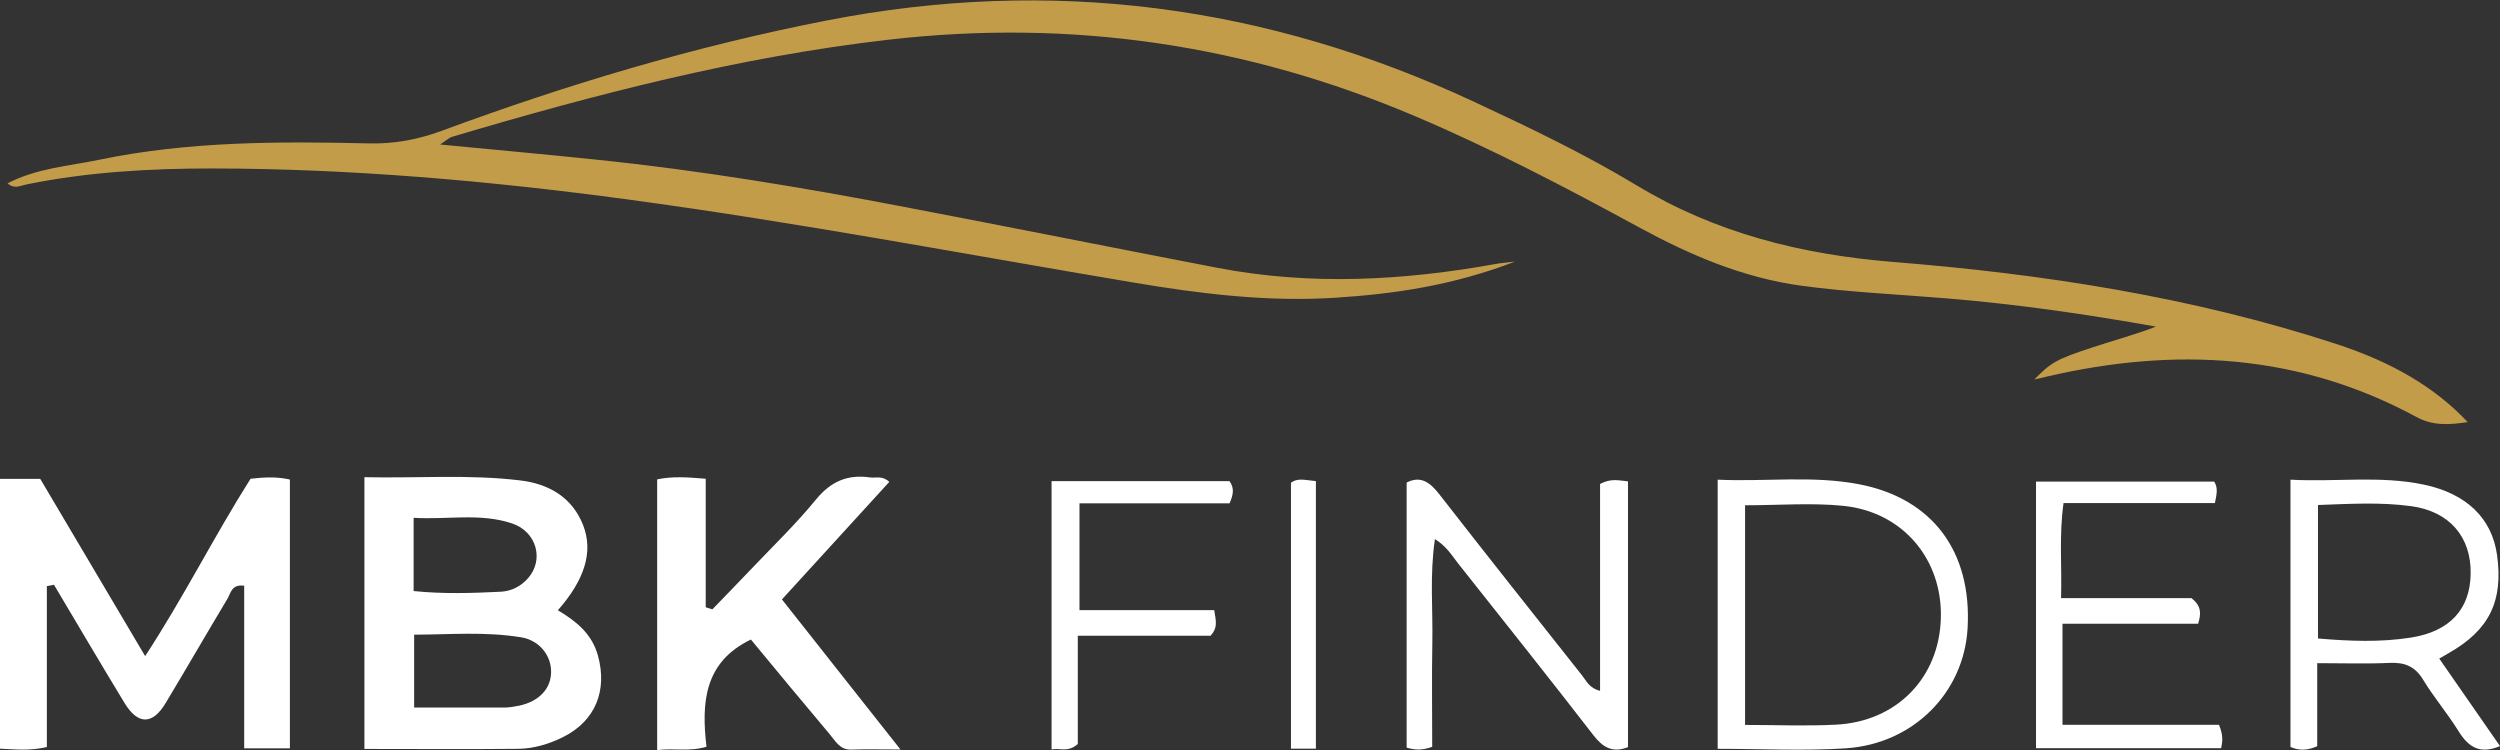 <svg width="140" height="42" viewBox="0 0 140 42" fill="none" xmlns="http://www.w3.org/2000/svg">
<rect x="0" y="0" width="140" height="42" fill="#333333" stroke="none"/>
<g clip-path="url(#clip0_633_1768)">
<path d="M24.602 8.088C27.728 8.388 30.542 8.644 33.355 8.937C39.193 9.536 44.98 10.502 50.738 11.606C56.554 12.718 62.363 13.88 68.179 14.999C73.392 16.001 78.59 15.716 83.773 14.78C83.999 14.736 84.231 14.722 84.842 14.648C81.36 15.987 78.081 16.462 74.766 16.674C70.978 16.916 67.227 16.455 63.497 15.826C54.053 14.239 44.631 12.447 35.136 11.167C27.416 10.129 19.659 9.441 11.858 9.434C8.361 9.434 4.886 9.632 1.454 10.334C1.156 10.392 0.814 10.611 0.422 10.268C2.072 9.412 3.853 9.302 5.569 8.944C10.542 7.913 15.595 7.913 20.64 8.03C22.065 8.067 23.373 7.825 24.711 7.335C31.749 4.732 38.91 2.589 46.296 1.148C58.873 -1.309 70.905 0.285 82.494 5.675C85.605 7.123 88.71 8.608 91.647 10.377C96.089 13.062 100.887 14.254 106.027 14.67C114.431 15.343 122.748 16.623 130.811 19.256C133.93 20.272 136.351 21.677 138.19 23.636C137.136 23.797 136.234 23.849 135.318 23.351C128.746 19.79 121.818 19.424 114.671 21.077C114.453 21.128 114.228 21.179 113.922 21.252C114.846 20.309 115.137 20.126 117.136 19.468C118.328 19.073 119.542 18.751 120.734 18.29C116.838 17.596 112.948 17.033 109.037 16.711C106.318 16.484 103.584 16.367 100.88 16.001C97.601 15.555 94.62 14.275 91.749 12.71C87.663 10.487 83.541 8.33 79.251 6.509C69.786 2.486 59.986 1.046 49.764 2.223C41.411 3.181 33.334 5.28 25.307 7.664C25.155 7.708 25.031 7.84 24.609 8.118L24.602 8.088Z" fill="#C39C49"/>
<path d="M20.4 26.723C23.366 26.788 26.267 26.554 29.146 26.905C30.716 27.096 32.039 27.834 32.657 29.414C33.232 30.898 32.752 32.456 31.24 34.175C32.257 34.782 33.144 35.477 33.486 36.72C34.024 38.672 33.341 40.369 31.545 41.269C30.753 41.664 29.909 41.92 29.037 41.934C26.194 41.963 23.352 41.941 20.407 41.941V26.73L20.4 26.723ZM23.184 39.623C24.995 39.623 26.609 39.623 28.23 39.623C28.521 39.623 28.811 39.572 29.095 39.514C30.2 39.265 30.847 38.57 30.862 37.641C30.876 36.727 30.229 35.864 29.182 35.689C27.19 35.36 25.184 35.535 23.192 35.542V39.63L23.184 39.623ZM23.17 33.1C24.827 33.268 26.441 33.217 28.048 33.136C28.63 33.107 29.168 32.837 29.567 32.383C30.483 31.352 30.055 29.772 28.673 29.311C26.878 28.712 25.038 29.114 23.163 28.997V33.1H23.17Z" fill="white"/>
<path d="M2.624 32.815V41.832C1.672 42.059 0.88 41.964 0 41.927V26.818H2.254C4.129 29.984 6.056 33.239 8.128 36.742C10.309 33.407 12.01 29.999 14.031 26.81C14.765 26.73 15.456 26.679 16.234 26.854V41.905H13.675V32.8C12.97 32.705 12.926 33.209 12.745 33.517C11.574 35.469 10.44 37.437 9.269 39.382C8.535 40.603 7.714 40.596 6.965 39.353C5.634 37.159 4.333 34.95 3.024 32.749C2.893 32.771 2.763 32.793 2.632 32.822L2.624 32.815Z" fill="white"/>
<path d="M36.787 26.847C37.674 26.664 38.473 26.723 39.52 26.81V34.007C39.644 34.043 39.767 34.087 39.891 34.124C40.596 33.392 41.309 32.668 42.007 31.93C43.25 30.62 44.558 29.363 45.7 27.966C46.536 26.949 47.481 26.554 48.731 26.737C49.051 26.781 49.415 26.62 49.8 26.986C47.815 29.158 45.831 31.33 43.788 33.568C45.969 36.325 48.084 39.009 50.425 41.971C49.328 41.971 48.499 41.949 47.67 41.978C47.023 42 46.783 41.488 46.456 41.108C44.958 39.331 43.475 37.539 42.05 35.813C39.426 37.078 39.273 39.36 39.564 41.817C38.582 42.11 37.732 41.883 36.801 42.007V26.847H36.787Z" fill="white"/>
<path d="M80.196 41.825C79.644 42.022 79.251 42.007 78.772 41.868V27.022C79.557 26.628 80.073 27 80.603 27.681C83.25 31.081 85.933 34.46 88.608 37.839C88.841 38.131 88.993 38.533 89.604 38.687V27.103C90.215 26.774 90.651 26.905 91.167 26.957V41.839C90.302 42.183 89.757 41.854 89.226 41.166C86.732 37.941 84.188 34.752 81.658 31.557C81.309 31.118 81.025 30.606 80.356 30.189C80.058 32.215 80.247 34.102 80.211 35.974C80.175 37.897 80.204 39.828 80.204 41.817L80.196 41.825Z" fill="white"/>
<path d="M96.19 41.927V26.862C98.866 26.986 101.512 26.613 104.144 27.125C108.23 27.929 110.433 30.891 110.185 35.191C109.975 38.782 107.161 41.649 103.373 41.905C101.01 42.059 98.633 41.934 96.19 41.934V41.927ZM97.724 28.295V40.596C99.484 40.596 101.156 40.669 102.821 40.581C106.216 40.406 108.586 37.963 108.688 34.636C108.789 31.323 106.558 28.653 103.199 28.324C101.425 28.149 99.622 28.295 97.717 28.295H97.724Z" fill="white"/>
<path d="M129.764 37.137V41.788C129.197 42.037 128.753 42.037 128.266 41.832V26.862C130.796 27.001 133.275 26.62 135.74 27.14C138.132 27.644 139.542 29.026 139.833 31.067C140.196 33.663 139.404 35.279 137.128 36.574C136.976 36.661 136.83 36.749 136.598 36.881C137.732 38.512 138.844 40.121 140 41.781C138.866 42.263 138.226 41.832 137.674 40.94C137.063 39.952 136.3 39.06 135.696 38.066C135.245 37.32 134.671 37.086 133.835 37.122C132.519 37.181 131.203 37.137 129.771 37.137H129.764ZM129.807 28.273V35.755C131.589 35.908 133.312 35.974 135.02 35.703C137.187 35.36 138.328 34.116 138.357 32.135C138.393 30.087 137.194 28.646 135.035 28.346C133.326 28.112 131.596 28.215 129.807 28.28V28.273Z" fill="white"/>
<path d="M124.267 40.596C124.5 41.166 124.471 41.503 124.384 41.898H114.017V26.971H123.998C124.217 27.322 124.137 27.666 124.035 28.171H115.558C115.303 29.999 115.471 31.674 115.42 33.495H122.726C123.279 33.948 123.271 34.336 123.097 34.928H115.5V40.589H124.26L124.267 40.596Z" fill="white"/>
<path d="M67.997 34.167C68.106 34.818 68.193 35.162 67.793 35.601H60.356V41.664C59.797 42.161 59.36 41.868 58.888 41.971V26.942H68.848C69.131 27.322 69.073 27.695 68.855 28.185H60.451V34.167H68.004H67.997Z" fill="white"/>
<path d="M73.69 41.927H72.294V27.037C72.679 26.737 73.137 26.898 73.69 26.942V41.927Z" fill="white"/>
</g>
<defs>
<clipPath id="clip0_633_1768">
<rect width="140" height="42" fill="white"/>
</clipPath>
</defs>
</svg>
